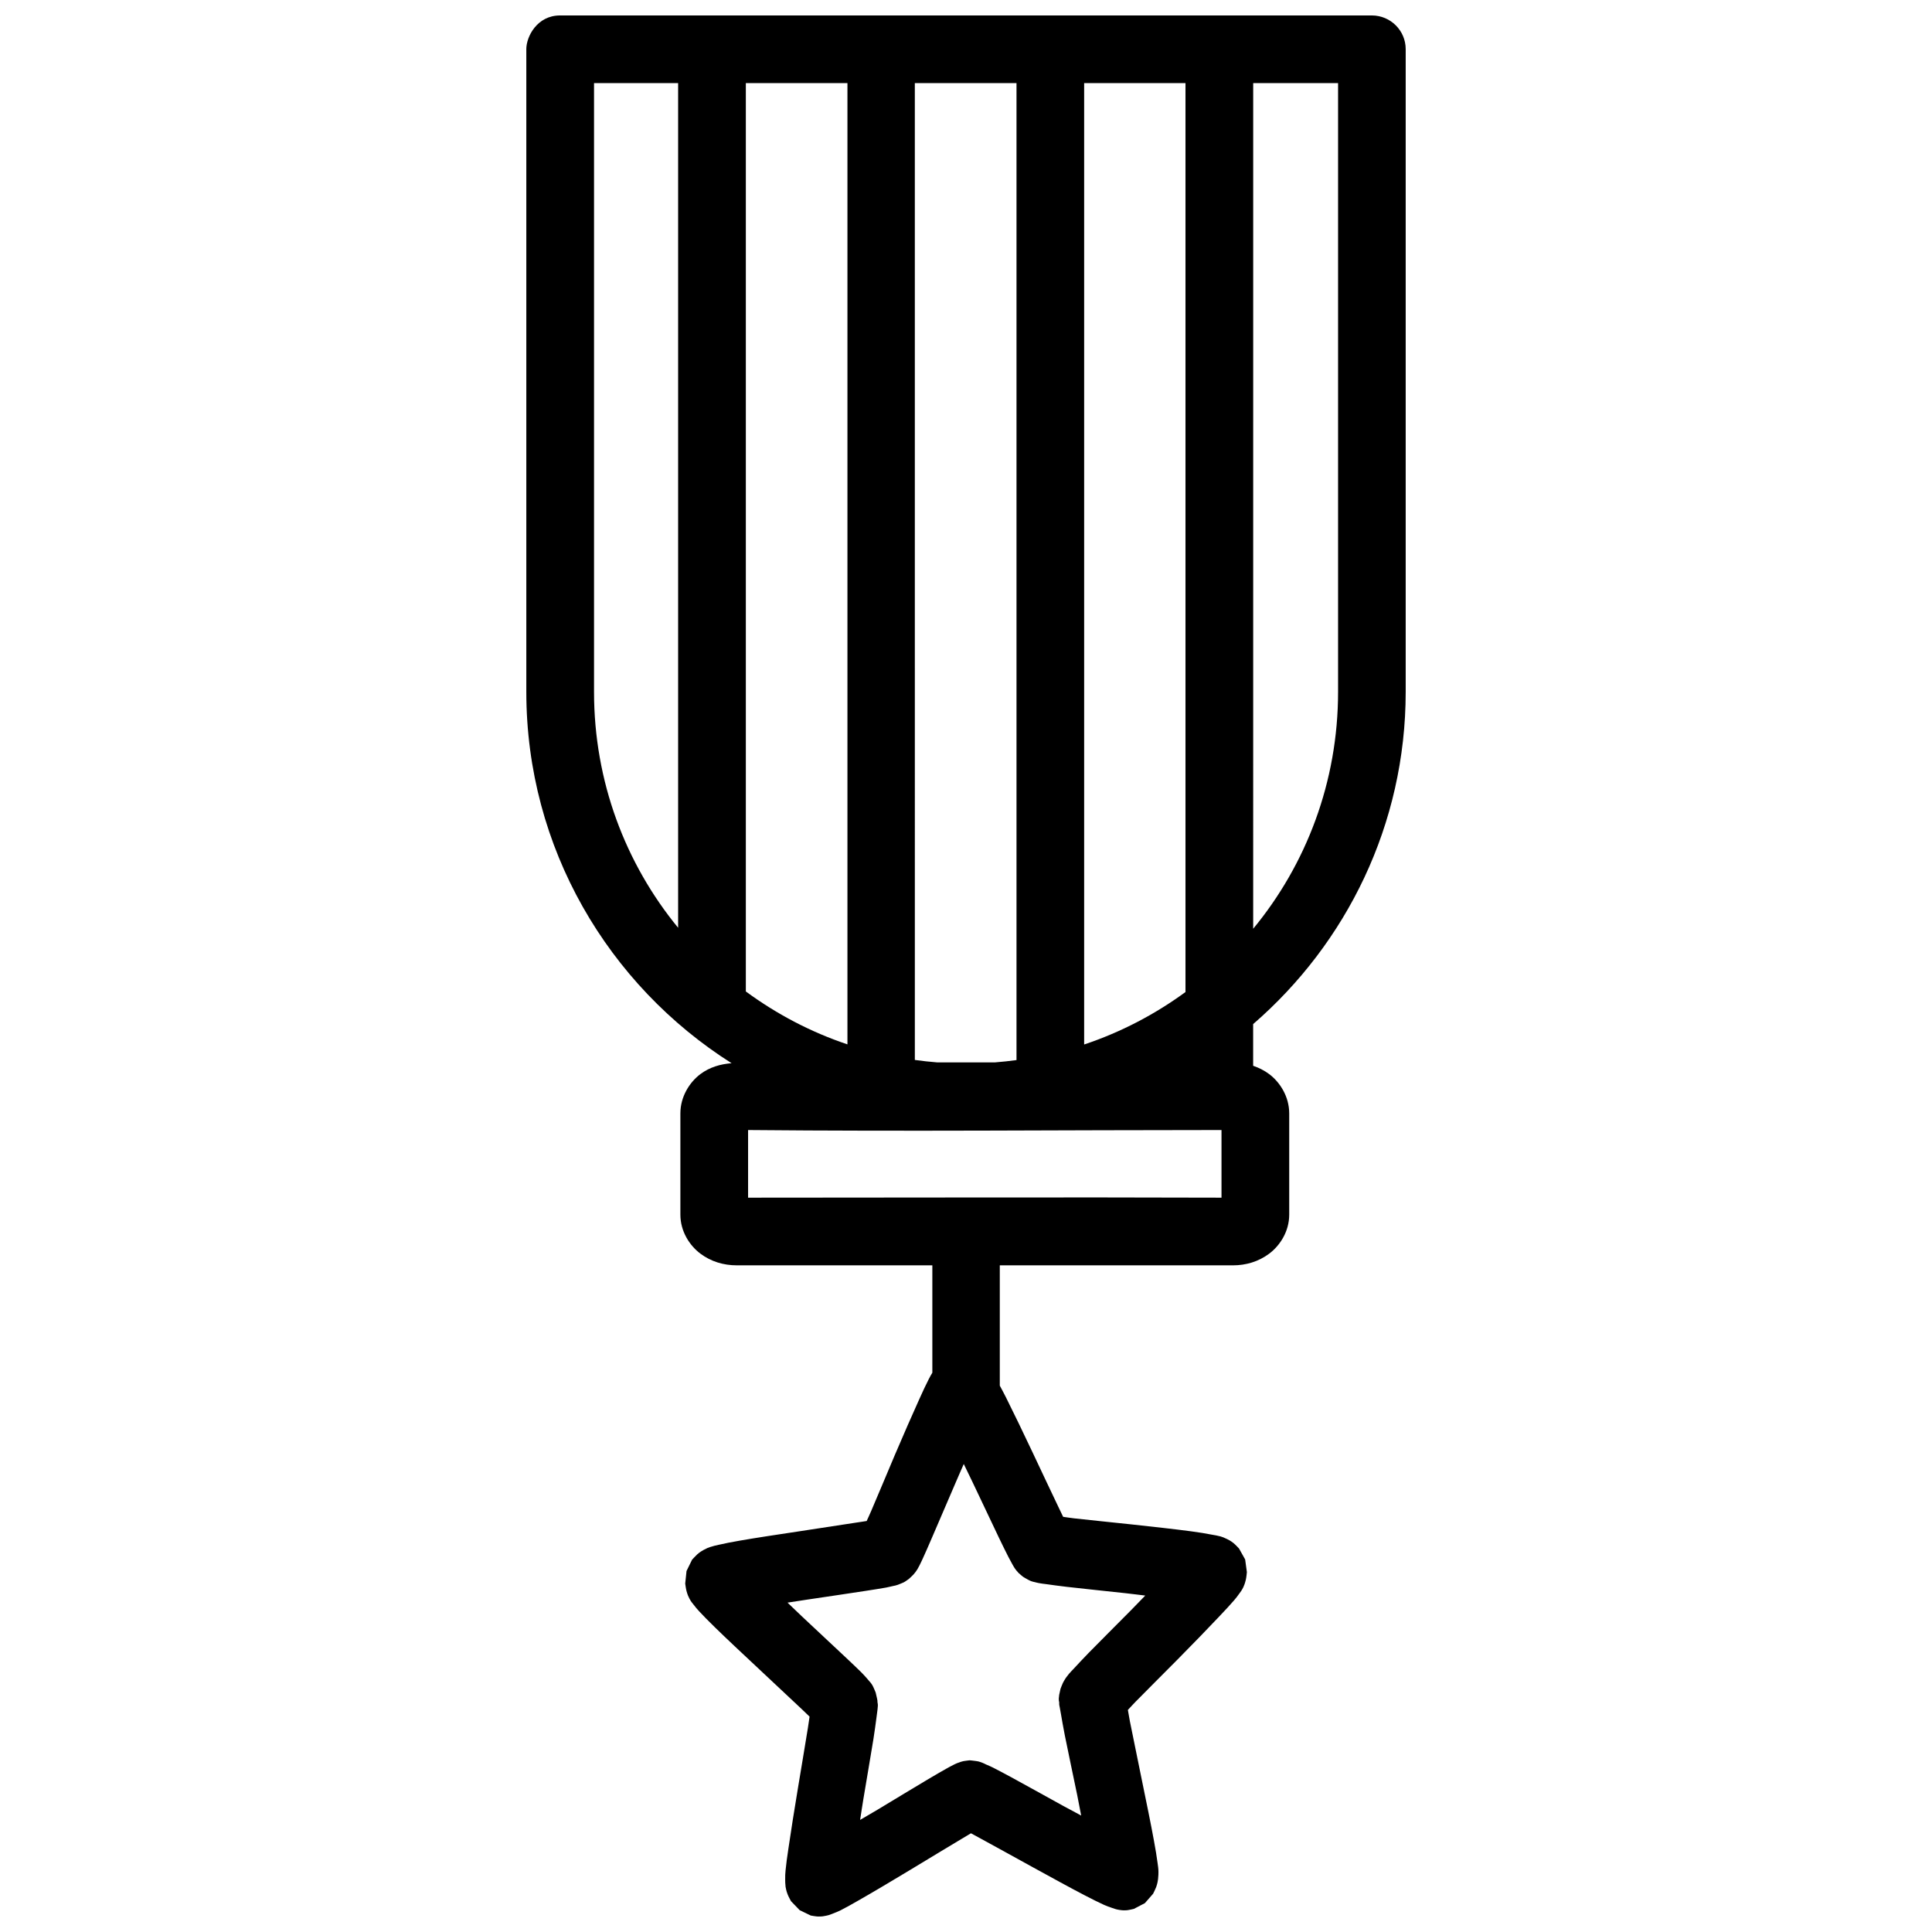 <?xml version="1.0" encoding="UTF-8"?>
<!-- Uploaded to: ICON Repo, www.svgrepo.com, Generator: ICON Repo Mixer Tools -->
<svg width="800px" height="800px" version="1.1" viewBox="144 144 512 512" xmlns="http://www.w3.org/2000/svg">
 <defs>
  <clipPath id="a">
   <path d="m283 148.09h234v503.81h-234z"/>
  </clipPath>
 </defs>
 <g clip-path="url(#a)">
  <path d="m283.48 157.02v170.33c0 41.402 21.766 77.734 54.395 98.41-2.957 0.234-5.812 1.051-8.262 2.887-2.84 2.129-5.305 5.949-5.305 10.398v26.855c0 4.449 2.465 8.199 5.305 10.328 2.84 2.129 6.188 3.098 9.648 3.098h51.82v28.449c-0.359 0.598-0.664 1.145-0.961 1.734-0.746 1.438-1.535 3.156-2.469 5.219-1.871 4.121-4.207 9.469-6.496 14.828-2.285 5.359-4.508 10.77-6.25 14.793-0.496 1.156-0.824 1.84-1.227 2.731-0.934 0.168-1.668 0.242-2.871 0.438-4.195 0.652-9.773 1.508-15.355 2.348-5.578 0.836-11.172 1.68-15.492 2.434-2.16 0.375-3.969 0.734-5.496 1.086-0.762 0.168-1.422 0.305-2.277 0.594-0.43 0.137-0.871 0.297-1.699 0.754-0.414 0.238-0.926 0.504-1.699 1.172-0.387 0.34-1.371 1.426-1.383 1.434-0.008 0.008-1.469 2.984-1.469 2.992-0.004 0.008-0.348 3.312-0.348 3.328 0 0.02 0.203 1.496 0.348 1.996 0.27 1.004 0.547 1.574 0.773 1.996 0.445 0.848 0.754 1.156 1.035 1.523 0.555 0.73 1 1.254 1.543 1.84 1.086 1.176 2.465 2.57 4.062 4.133 3.191 3.125 7.344 7.004 11.539 10.926 4.191 3.918 8.379 7.836 11.52 10.801 0.898 0.848 1.441 1.383 2.133 2.047-0.137 0.965-0.238 1.758-0.441 2.992-0.699 4.352-1.668 10.082-2.625 15.863-0.957 5.777-1.887 11.598-2.539 16.105-0.344 2.254-0.602 4.156-0.754 5.777-0.102 0.809-0.102 1.52-0.102 2.449 0 0.469 0 0.953 0.102 1.91 0.102 0.477 0.168 1.043 0.547 2.012 0.168 0.484 0.887 1.789 0.898 1.805 0.008 0.008 2.285 2.375 2.293 2.383 0 0.008 2.926 1.414 2.941 1.418 0 0.004 1.422 0.262 1.926 0.262 1.004 0.027 1.574-0.09 2.031-0.191 0.91-0.168 1.363-0.383 1.785-0.543 0.844-0.34 1.48-0.57 2.188-0.93 1.41-0.707 3.031-1.637 4.953-2.731 3.844-2.191 8.742-5.117 13.621-8.055 4.879-2.938 9.691-5.883 13.375-8.07 1.066-0.633 1.75-1.055 2.574-1.539 0.844 0.445 1.5 0.82 2.574 1.402 3.762 2.035 8.738 4.812 13.727 7.547 4.984 2.734 9.961 5.477 13.883 7.512 1.961 1.016 3.621 1.852 5.059 2.504 0.719 0.34 1.367 0.551 2.223 0.84 0.43 0.137 0.871 0.344 1.785 0.492 0.457 0.07 1.008 0.172 2.012 0.105 0.5-0.035 1.895-0.359 1.906-0.367 0-0.004 2.914-1.516 2.922-1.523 0.008-0.008 2.164-2.473 2.172-2.484 0.008-0.008 0.652-1.293 0.824-1.785 0.344-0.984 0.43-1.625 0.496-2.102 0.102-0.957 0.102-1.445 0.102-1.91 0-0.934-0.137-1.609-0.238-2.414-0.203-1.617-0.539-3.555-0.945-5.797-0.816-4.477-1.988-10.164-3.168-15.898-1.18-5.734-2.359-11.508-3.223-15.828-0.238-1.238-0.344-2.016-0.527-2.977 0.652-0.684 1.133-1.25 1.98-2.117 3.027-3.094 7.129-7.152 11.168-11.238 4.043-4.09 8.012-8.18 11.082-11.434 1.535-1.625 2.883-3.051 3.922-4.273 0.52-0.609 0.906-1.102 1.434-1.855 0.27-0.375 0.602-0.766 1.016-1.629 0.203-0.434 0.422-0.984 0.664-1.996 0.137-0.504 0.27-1.98 0.27-1.996 0-0.02-0.445-3.332-0.457-3.344-0.004-0.008-1.621-2.894-1.629-2.906 0-0.008-1.035-1.102-1.438-1.418-0.801-0.637-1.316-0.883-1.734-1.086-0.844-0.41-1.246-0.555-1.68-0.684-0.859-0.238-1.543-0.332-2.312-0.473-1.543-0.305-3.375-0.609-5.551-0.895-4.348-0.578-9.957-1.195-15.562-1.805-5.609-0.605-11.191-1.152-15.406-1.629-1.211-0.137-1.98-0.277-2.922-0.402-0.43-0.871-0.754-1.57-1.293-2.695-1.895-3.949-4.356-9.199-6.844-14.461-2.488-5.262-5.012-10.504-7.039-14.547-0.609-1.215-1.09-2.086-1.613-3.062v-31.879h61.75c3.461 0 6.809-0.973 9.645-3.098 2.84-2.129 5.305-5.879 5.305-10.328v-26.855c0-4.449-2.465-8.27-5.305-10.398-1.316-0.988-2.75-1.695-4.254-2.207v-11.047c24.703-21.383 40.426-52.887 40.426-88.043v-170.33c0-4.922-4.004-8.906-8.93-8.93h-215.18c-6.074 0-8.934 5.598-8.934 8.93zm17.945 9h22.285v223.85c-13.941-17-22.289-38.75-22.285-62.52zm40.23 0h26.926v254.75c-9.766-3.273-18.805-8.051-26.926-14.023zm44.785 0h26.945v258.91c-1.887 0.254-3.785 0.465-5.707 0.613h-15.336c-1.988-0.152-3.949-0.379-5.898-0.648zm44.871 0h26.855v240.88c-8.102 5.926-17.129 10.656-26.855 13.902zm44.801 0h22.492v161.33c0 23.871-8.445 45.746-22.496 62.781zm-133.86 277.45c42.691 0.402 82.773 0 125.46 0v17.926c-41.984-0.141-83.535 0-125.46 0zm57.18 88.516v0.039c0.832 1.742 1.512 3.078 2.363 4.883 2.473 5.227 4.961 10.492 6.914 14.566 0.977 2.035 1.832 3.762 2.519 5.113 0.348 0.676 0.637 1.215 0.961 1.785 0.168 0.27 0.305 0.59 0.574 1 0.137 0.203 0.27 0.418 0.547 0.77 0.137 0.168 0.359 0.434 0.609 0.699 0.27 0.27 1.199 1.027 1.211 1.031 0.008 0.008 1.031 0.629 1.367 0.789 0.34 0.168 0.574 0.297 0.789 0.367 0.422 0.168 0.664 0.176 0.898 0.242 0.457 0.137 0.805 0.191 1.121 0.262 0.625 0.137 1.215 0.18 1.945 0.281 1.453 0.203 3.305 0.469 5.481 0.719 4.348 0.496 9.961 1.078 15.527 1.68 1.93 0.203 3.391 0.422 5.25 0.629-1.328 1.355-2.348 2.438-3.731 3.836-4.016 4.062-8.102 8.121-11.223 11.309-1.559 1.594-2.848 3-3.871 4.098-0.512 0.547-0.957 0.988-1.383 1.488-0.203 0.238-0.395 0.48-0.68 0.875-0.137 0.203-0.34 0.449-0.547 0.84-0.102 0.203-0.27 0.43-0.422 0.77-0.168 0.344-0.609 1.512-0.609 1.523-0.004 0.008-0.27 1.215-0.348 1.594 0 0.379-0.102 0.664-0.102 0.895 0 0.457 0 0.715 0.102 0.961 0 0.492 0 0.844 0.102 1.172 0.102 0.66 0.238 1.301 0.371 2.047 0.27 1.5 0.566 3.375 1.016 5.602 0.887 4.457 2.125 10.184 3.293 15.879 0.402 1.98 0.664 3.496 1.051 5.41-1.668-0.906-3-1.59-4.727-2.539-4.953-2.719-9.898-5.5-13.777-7.598-1.941-1.051-3.582-1.922-4.902-2.59-0.664-0.34-1.254-0.559-1.84-0.824-0.305-0.137-0.582-0.316-1.035-0.473-0.238-0.07-0.469-0.195-0.898-0.297-0.203-0.07-0.457-0.07-0.824-0.141-0.359-0.07-1.547-0.176-1.559-0.176 0 0-1.234 0.141-1.594 0.211s-0.609 0.16-0.824 0.227c-0.422 0.137-0.672 0.215-0.898 0.316-0.441 0.168-0.746 0.348-1.035 0.488-0.574 0.27-1.121 0.582-1.77 0.945-1.289 0.727-2.883 1.637-4.781 2.766-3.801 2.258-8.703 5.242-13.551 8.16-1.668 1.004-2.957 1.715-4.57 2.68 0.305-1.918 0.512-3.426 0.844-5.41 0.953-5.738 1.957-11.512 2.68-16 0.359-2.242 0.602-4.16 0.805-5.672 0.102-0.754 0.203-1.402 0.27-2.066 0-0.34 0.102-0.645 0.102-1.137 0.004-0.238 0-0.488-0.102-0.945 0-0.238 0-0.516-0.102-0.895-0.102-0.375-0.371-1.602-0.371-1.609-0.004-0.008-0.445-1.137-0.625-1.469-0.168-0.34-0.305-0.598-0.441-0.789-0.238-0.379-0.469-0.562-0.609-0.754-0.305-0.379-0.512-0.617-0.734-0.859-0.441-0.48-0.852-0.961-1.383-1.488-1.059-1.055-2.461-2.375-4.078-3.902-3.238-3.059-7.426-6.961-11.59-10.855-1.445-1.355-2.516-2.418-3.906-3.731 1.852-0.27 3.328-0.516 5.25-0.805 5.543-0.828 11.133-1.637 15.461-2.312 2.164-0.34 3.965-0.613 5.41-0.875 0.727-0.137 1.34-0.309 1.961-0.438 0.305-0.07 0.602-0.094 1.051-0.262 0.238-0.07 0.52-0.211 0.93-0.367 0.203-0.102 0.445-0.164 0.773-0.332 0.344-0.168 1.324-0.887 1.332-0.895 0.008-0.008 0.926-0.84 1.172-1.121 0.238-0.27 0.422-0.48 0.555-0.664 0.27-0.363 0.414-0.582 0.539-0.789 0.238-0.418 0.414-0.738 0.555-1.031 0.305-0.586 0.555-1.152 0.879-1.84 0.637-1.375 1.395-3.125 2.293-5.199 1.797-4.148 4.102-9.488 6.371-14.812 0.777-1.836 1.41-3.219 2.172-4.988z"/>
 </g>
</svg>